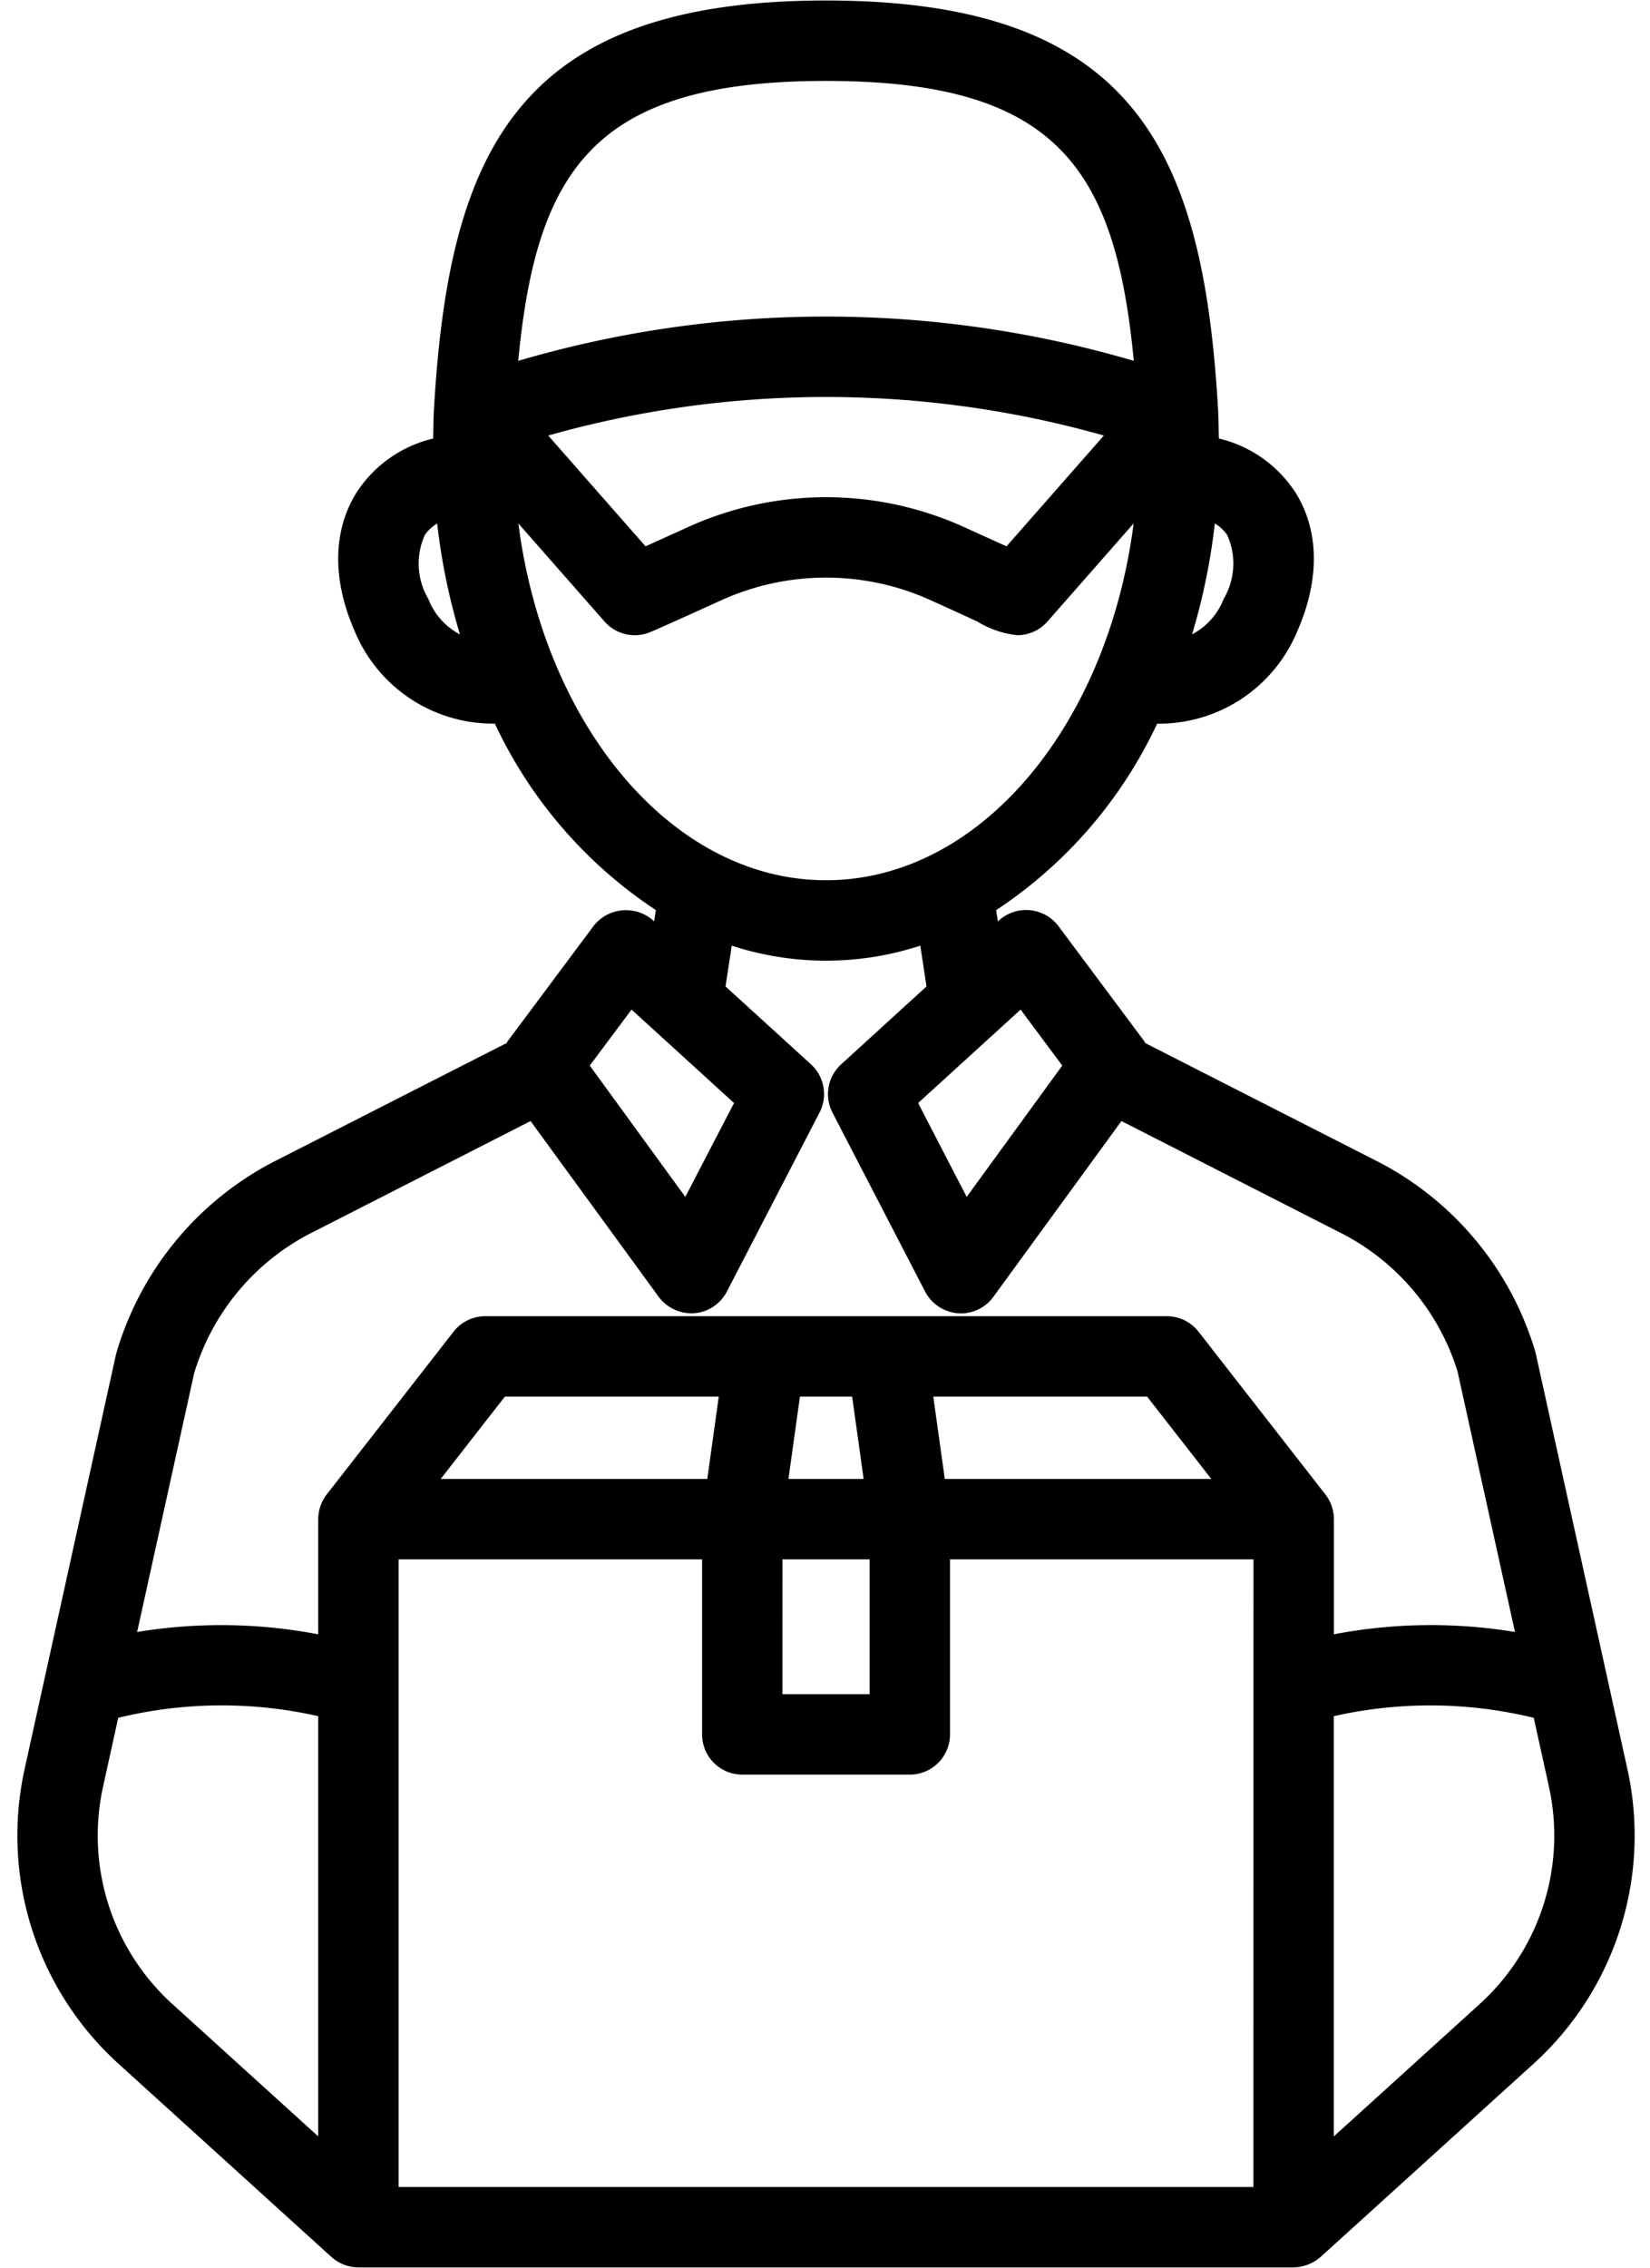 <?xml version="1.0" encoding="UTF-8"?><svg xmlns="http://www.w3.org/2000/svg" xmlns:xlink="http://www.w3.org/1999/xlink" height="112.8" preserveAspectRatio="xMidYMid meet" version="1.0" viewBox="22.9 7.6 82.1 112.8" width="82.1" zoomAndPan="magnify"><g id="change1_1"><path d="M103.881,95.616,99.3,74.854a15.651,15.651,0,0,0-8.029-9.573l-11.385-5.8c-.018-.027-.024-.058-.044-.085l-4.279-5.738a2.019,2.019,0,0,0-2.951-.283l-.06.055-.086-.561a22.582,22.582,0,0,0,8.011-9.275A7.448,7.448,0,0,0,87.448,39c1.138-2.586,1.1-5.055-.12-6.952a6.264,6.264,0,0,0-3.781-2.638c-.014-.475-.011-.955-.038-1.429C82.767,15.089,79.337,7.625,64,7.625S45.233,15.089,44.491,27.982c-.028.475-.024.954-.038,1.43a6.262,6.262,0,0,0-3.781,2.637c-1.216,1.9-1.258,4.365-.12,6.952a7.448,7.448,0,0,0,6.97,4.589,22.582,22.582,0,0,0,8.011,9.275l-.086.561-.06-.055a2.046,2.046,0,0,0-2.951.283l-4.279,5.738c-.019.026-.026.058-.044.084l-11.385,5.8a15.683,15.683,0,0,0-8.051,9.664L24.119,95.616a15.321,15.321,0,0,0,4.659,14.615l10.613,9.626a2.041,2.041,0,0,0,1.344.519H87.266a2.123,2.123,0,0,0,1.343-.519l10.613-9.625A15.321,15.321,0,0,0,103.881,95.616ZM75.755,60.6,71,67.131l-2.417-4.669,5.1-4.647Zm8.206-26.393a3.452,3.452,0,0,1-.174,3.181,3.367,3.367,0,0,1-1.572,1.763,31.579,31.579,0,0,0,1.132-5.514A1.967,1.967,0,0,1,83.961,34.208ZM64,11.625c11.448,0,14.4,4.324,15.315,13.923a54.346,54.346,0,0,0-30.629,0C49.6,15.949,52.552,11.625,64,11.625ZM77.825,29.263l-4.842,5.51c-.6-.27-1.33-.6-2.1-.951a16.617,16.617,0,0,0-13.763,0c-.771.351-1.5.681-2.1.951l-4.842-5.51a50.8,50.8,0,0,1,27.65,0ZM44.213,37.39a3.452,3.452,0,0,1-.174-3.181,1.955,1.955,0,0,1,.614-.568,31.589,31.589,0,0,0,1.132,5.513A3.366,3.366,0,0,1,44.213,37.39Zm4.48-3.754,4.288,4.879a2,2,0,0,0,2.282.521c.552-.233,1.948-.862,3.513-1.574a12.617,12.617,0,0,1,10.451,0c.773.352,1.549.7,2.317,1.061a4.767,4.767,0,0,0,1.974.671,2,2,0,0,0,1.5-.68l4.288-4.879C78.013,43.7,71.649,51.381,64,51.381S49.987,43.7,48.693,33.636Zm5.631,24.179,5.1,4.647L57,67.131,52.245,60.6ZM38.545,68.845,49.3,63.359,55.674,72.1a2.037,2.037,0,0,0,1.769.816,2,2,0,0,0,1.624-1.075l4.611-8.905a2,2,0,0,0-.428-2.4L59,56.664l.311-2.029a15.108,15.108,0,0,0,9.382,0L69,56.664,64.751,60.54a2,2,0,0,0-.428,2.4l4.611,8.905a2.024,2.024,0,0,0,1.776,1.081,2,2,0,0,0,1.616-.822L78.7,63.359l10.76,5.486a11.574,11.574,0,0,1,5.962,6.961l2.859,12.965a25.726,25.726,0,0,0-9.01.115V83.159a2.017,2.017,0,0,0-.423-1.229l-6.31-8.093a2,2,0,0,0-1.577-.771H47.044a2,2,0,0,0-1.577.771l-6.31,8.093a2.05,2.05,0,0,0-.423,1.229v5.728a25.734,25.734,0,0,0-9.011-.115L32.561,75.9A11.6,11.6,0,0,1,38.545,68.845ZM65.3,77.066l.572,4.093H62.131l.572-4.093Zm-7.206,4.093H44.829l3.191-4.093H58.663Zm3.74,4h4.336v6.707H61.832Zm8.076-4-.572-4.093H79.979l3.191,4.093ZM28.025,96.477l.757-3.437a21.772,21.772,0,0,1,9.952-.081v20.9l-7.269-6.593A11.311,11.311,0,0,1,28.025,96.477Zm57.24,19.9H42.734V85.159h15.1v8.707a2,2,0,0,0,2,2h8.336a2,2,0,0,0,2-2V85.159h15.1Zm11.269-9.107-7.269,6.593V92.96a21.782,21.782,0,0,1,9.951.081l.758,3.436A11.311,11.311,0,0,1,96.535,107.268Z" fill="inherit"/></g></svg>